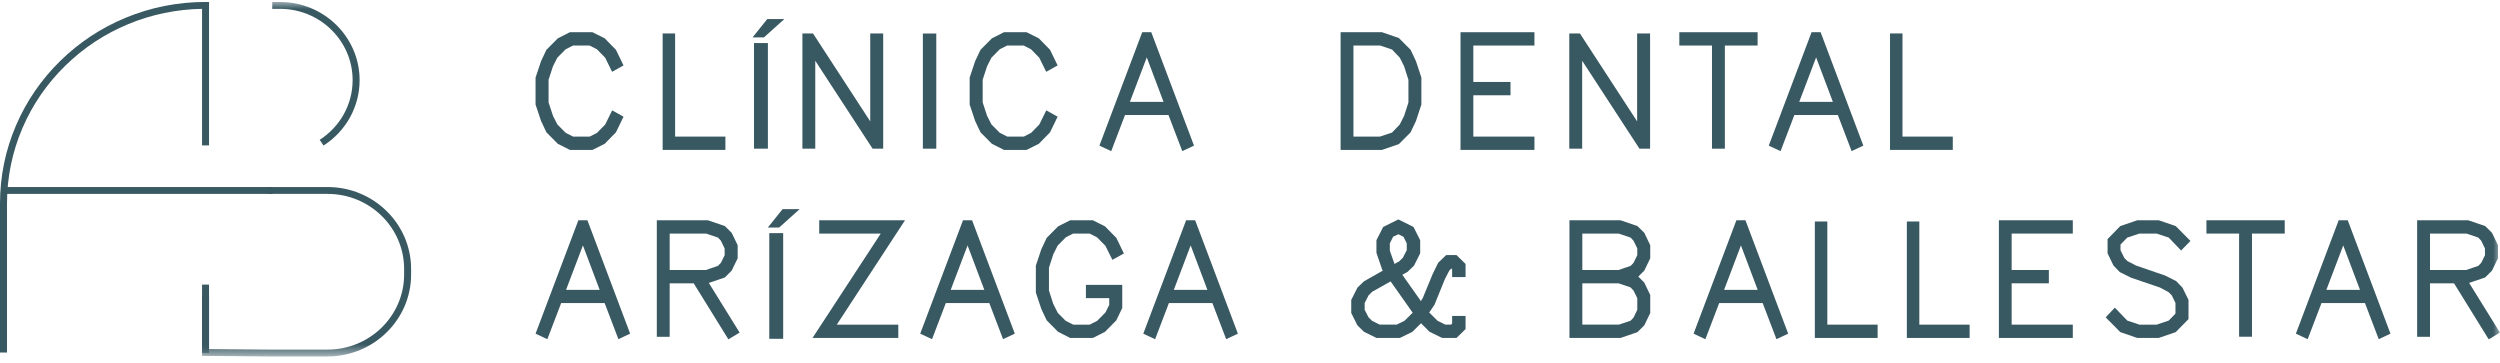 <?xml version="1.0" encoding="UTF-8"?>
<svg xmlns="http://www.w3.org/2000/svg" xmlns:xlink="http://www.w3.org/1999/xlink" width="179px" height="26px" viewBox="0 0 179 26" version="1.1">
  <title>logo-arizaga-ballestar-negatiu</title>
  <defs>
    <polygon id="path-1" points="0 25.38 178.996 25.38 178.996 0 0 0"></polygon>
    <polygon id="path-3" points="0 25.38 178.996 25.38 178.996 0 0 0"></polygon>
    <polygon id="path-5" points="0 25.38 178.996 25.38 178.996 0 0 0"></polygon>
    <polygon id="path-7" points="0 25.38 178.996 25.38 178.996 0 0 0"></polygon>
    <polygon id="path-9" points="0 25.38 178.996 25.38 178.996 0 0 0"></polygon>
    <polygon id="path-11" points="0 25.38 178.996 25.38 178.996 0 0 0"></polygon>
    <polygon id="path-13" points="0 25.38 178.996 25.38 178.996 0 0 0"></polygon>
    <polygon id="path-15" points="0 25.38 178.996 25.38 178.996 0 0 0"></polygon>
    <polygon id="path-17" points="0 25.38 178.996 25.38 178.996 0 0 0"></polygon>
    <polygon id="path-19" points="0 25.38 178.996 25.38 178.996 0 0 0"></polygon>
    <polygon id="path-21" points="0 25.38 178.996 25.38 178.996 0 0 0"></polygon>
    <polygon id="path-23" points="0 25.38 178.996 25.38 178.996 0 0 0"></polygon>
    <polygon id="path-25" points="0 25.38 178.996 25.38 178.996 0 0 0"></polygon>
    <polygon id="path-27" points="0 25.38 178.996 25.38 178.996 0 0 0"></polygon>
    <polygon id="path-29" points="0 25.38 178.996 25.38 178.996 0 0 0"></polygon>
    <polygon id="path-31" points="0 25.38 178.996 25.38 178.996 0 0 0"></polygon>
    <polygon id="path-33" points="0 25.38 178.996 25.38 178.996 0 0 0"></polygon>
    <polygon id="path-35" points="0 25.38 178.996 25.38 178.996 0 0 0"></polygon>
    <polygon id="path-37" points="0 25.38 178.996 25.38 178.996 0 0 0"></polygon>
    <polygon id="path-39" points="0 25.38 178.996 25.38 178.996 0 0 0"></polygon>
    <polygon id="path-41" points="0 25.38 178.996 25.38 178.996 0 0 0"></polygon>
    <polygon id="path-43" points="0 25.38 178.996 25.38 178.996 0 0 0"></polygon>
    <polygon id="path-45" points="0 25.38 178.996 25.38 178.996 0 0 0"></polygon>
    <polygon id="path-47" points="0 25.38 178.996 25.38 178.996 0 0 0"></polygon>
    <polygon id="path-49" points="0 25.38 178.996 25.38 178.996 0 0 0"></polygon>
    <polygon id="path-51" points="0 25.38 178.996 25.38 178.996 0 0 0"></polygon>
    <polygon id="path-53" points="0 25.38 178.996 25.38 178.996 0 0 0"></polygon>
    <polygon id="path-55" points="0 25.38 178.996 25.38 178.996 0 0 0"></polygon>
    <polygon id="path-57" points="0 25.38 178.996 25.38 178.996 0 0 0"></polygon>
    <polygon id="path-59" points="0 25.38 178.996 25.38 178.996 0 0 0"></polygon>
    <polygon id="path-61" points="0 25.38 178.996 25.38 178.996 0 0 0"></polygon>
    <polygon id="path-63" points="0 25.38 178.996 25.38 178.996 0 0 0"></polygon>
    <polygon id="path-65" points="0 25.38 178.996 25.38 178.996 0 0 0"></polygon>
    <polygon id="path-67" points="0 25.38 178.996 25.38 178.996 0 0 0"></polygon>
  </defs>
  <g id="logo-arizaga-ballestar-negatiu" stroke="none" fill="none" fill-rule="evenodd" stroke-width="1">
    <g id="Grupo" transform="translate(0, 0.141)">
      <path d="M0.501,25.098 L0,25.098 L0,14.44 C0,12.489 0.389,10.597 1.156,8.817 C1.897,7.097 2.957,5.552 4.308,4.227 C5.659,2.901 7.233,1.861 8.986,1.134 C10.801,0.382 12.729,0 14.717,0 L14.967,0 L14.967,10.27 L14.467,10.27 L14.467,0.493 C12.634,0.524 10.857,0.891 9.181,1.586 C7.487,2.288 5.967,3.294 4.662,4.575 C3.357,5.855 2.332,7.346 1.617,9.008 C0.876,10.727 0.501,12.555 0.501,14.44 L0.501,25.098 Z" id="Fill-1" fill="#385862" fill-rule="nonzero"></path>
      <g id="Fill-3-Clipped">
        <mask id="mask-2" fill="white">
          <use xlink:href="#path-1"></use>
        </mask>
        <g id="path-1"></g>
        <polygon id="Fill-3" fill="#385862" fill-rule="nonzero" mask="url(#mask-2)" points="14.467 25.134 14.968 25.134 14.968 21.009 14.467 21.009"></polygon>
      </g>
      <g id="Fill-5-Clipped">
        <mask id="mask-4" fill="white">
          <use xlink:href="#path-3"></use>
        </mask>
        <g id="path-1"></g>
        <polygon id="Fill-5" fill="#385862" fill-rule="nonzero" mask="url(#mask-4)" points="0.247 13.742 19.53 13.742 19.53 13.251 0.247 13.251"></polygon>
      </g>
      <g id="Fill-6-Clipped">
        <mask id="mask-6" fill="white">
          <use xlink:href="#path-5"></use>
        </mask>
        <g id="path-1"></g>
        <path d="M23.165,10.28 L22.891,9.869 C24.367,8.921 25.248,7.323 25.248,5.595 C25.248,2.781 22.914,0.492 20.047,0.492 L19.493,0.492 L19.493,-0 L20.047,-0 C23.19,-0 25.748,2.51 25.748,5.595 C25.748,7.49 24.783,9.241 23.165,10.28" id="Fill-6" fill="#385862" fill-rule="nonzero" mask="url(#mask-6)"></path>
      </g>
      <g id="Fill-7-Clipped">
        <mask id="mask-8" fill="white">
          <use xlink:href="#path-7"></use>
        </mask>
        <g id="path-1"></g>
        <path d="M23.457,25.38 L19.142,25.38 L14.467,25.338 L14.467,20.237 L14.967,20.237 L14.967,24.852 L19.144,24.889 L23.457,24.889 C26.478,24.889 28.935,22.478 28.935,19.514 L28.935,19.117 C28.935,16.153 26.478,13.742 23.457,13.742 L19.142,13.742 L19.142,13.251 L23.457,13.251 C26.753,13.251 29.435,15.883 29.435,19.117 L29.435,19.514 C29.435,22.748 26.753,25.38 23.457,25.38" id="Fill-7" fill="#385862" fill-rule="nonzero" mask="url(#mask-8)"></path>
      </g>
      <g id="Fill-8-Clipped">
        <mask id="mask-10" fill="white">
          <use xlink:href="#path-9"></use>
        </mask>
        <g id="path-1"></g>
        <polygon id="Fill-8" fill="#385862" fill-rule="nonzero" mask="url(#mask-10)" points="44.102 9.332 43.298 10.154 42.421 10.592 40.803 10.592 39.937 10.154 39.122 9.332 38.737 8.516 38.346 7.343 38.346 5.415 38.737 4.243 39.122 3.426 39.937 2.605 40.803 2.166 42.421 2.166 43.298 2.605 44.102 3.426 44.644 4.544 43.826 5 43.331 3.991 42.745 3.391 42.213 3.119 41.031 3.119 40.5 3.387 39.9 3.995 39.592 4.607 39.278 5.564 39.278 7.194 39.593 8.151 39.902 8.764 40.504 9.371 41.038 9.639 42.225 9.639 42.748 9.371 43.335 8.771 43.831 7.761 44.644 8.214"></polygon>
      </g>
      <g id="Fill-9-Clipped">
        <mask id="mask-12" fill="white">
          <use xlink:href="#path-11"></use>
        </mask>
        <g id="path-1"></g>
        <polygon id="Fill-9" fill="#385862" fill-rule="nonzero" mask="url(#mask-12)" points="47.445 10.592 47.445 2.254 48.338 2.254 48.338 9.639 51.939 9.639 51.939 10.592"></polygon>
      </g>
      <g id="Fill-10-Clipped">
        <mask id="mask-14" fill="white">
          <use xlink:href="#path-13"></use>
        </mask>
        <g id="path-1"></g>
        <path d="M53.986,10.505 L54.981,10.505 L54.981,2.942 L53.986,2.942 L53.986,10.505 Z M56.158,1.225 L54.695,2.538 L53.883,2.538 L54.935,1.225 L56.158,1.225 Z" id="Fill-10" fill="#385862" fill-rule="nonzero" mask="url(#mask-14)"></path>
      </g>
      <g id="Fill-11-Clipped">
        <mask id="mask-16" fill="white">
          <use xlink:href="#path-15"></use>
        </mask>
        <g id="path-1"></g>
        <path d="M55.081,24.115 L56.075,24.115 L56.075,16.552 L55.081,16.552 L55.081,24.115 Z M57.253,14.835 L55.79,16.148 L54.978,16.148 L56.03,14.835 L57.253,14.835 Z" id="Fill-11" fill="#385862" fill-rule="nonzero" mask="url(#mask-16)"></path>
      </g>
      <g id="Fill-12-Clipped">
        <mask id="mask-18" fill="white">
          <use xlink:href="#path-17"></use>
        </mask>
        <g id="path-1"></g>
        <polygon id="Fill-12" fill="#385862" fill-rule="nonzero" mask="url(#mask-18)" points="62.477 10.504 58.373 4.209 58.373 10.504 57.452 10.504 57.452 2.254 58.211 2.254 62.309 8.55 62.309 2.254 63.236 2.254 63.236 10.504"></polygon>
      </g>
      <g id="Fill-13-Clipped">
        <mask id="mask-20" fill="white">
          <use xlink:href="#path-19"></use>
        </mask>
        <g id="path-1"></g>
        <polygon id="Fill-13" fill="#385862" fill-rule="nonzero" mask="url(#mask-20)" points="66.077 10.504 67.038 10.504 67.038 2.259 66.077 2.259"></polygon>
      </g>
      <g id="Fill-14-Clipped">
        <mask id="mask-22" fill="white">
          <use xlink:href="#path-21"></use>
        </mask>
        <g id="path-1"></g>
        <polygon id="Fill-14" fill="#385862" fill-rule="nonzero" mask="url(#mask-22)" points="75.184 9.332 74.38 10.154 73.503 10.592 71.884 10.592 71.019 10.154 70.204 9.332 69.818 8.516 69.428 7.343 69.428 5.415 69.818 4.243 70.204 3.426 71.019 2.605 71.884 2.166 73.503 2.166 74.38 2.605 75.184 3.426 75.725 4.544 74.908 5 74.412 3.991 73.826 3.391 73.295 3.119 72.113 3.119 71.581 3.387 70.982 3.995 70.674 4.607 70.36 5.564 70.36 7.194 70.675 8.151 70.984 8.764 71.586 9.371 72.12 9.639 73.307 9.639 73.829 9.371 74.417 8.771 74.913 7.761 75.725 8.214"></polygon>
      </g>
      <g id="Fill-15-Clipped">
        <mask id="mask-24" fill="white">
          <use xlink:href="#path-23"></use>
        </mask>
        <g id="path-1"></g>
        <path d="M82.109,3.967 L80.901,7.152 L83.309,7.152 L82.109,3.967 Z M84.65,10.678 L83.664,8.094 L80.551,8.094 L79.563,10.681 L78.718,10.286 L81.783,2.166 L82.431,2.166 L85.49,10.286 L84.65,10.678 Z" id="Fill-15" fill="#385862" fill-rule="nonzero" mask="url(#mask-24)"></path>
      </g>
      <g id="Fill-16-Clipped">
        <mask id="mask-26" fill="white">
          <use xlink:href="#path-25"></use>
        </mask>
        <g id="path-1"></g>
        <path d="M100.844,5.576 L100.535,4.605 L100.226,3.989 L99.671,3.406 L98.819,3.119 L96.907,3.119 L96.907,9.639 L98.802,9.639 L99.666,9.353 L100.223,8.774 L100.535,8.153 L100.844,7.2 L100.844,5.576 Z M101.385,8.516 L101,9.332 L100.162,10.176 L98.951,10.592 L95.987,10.592 L95.987,2.166 L98.951,2.166 L100.162,2.583 L101,3.426 L101.385,4.243 L101.771,5.415 L101.771,7.343 L101.385,8.516 Z" id="Fill-16" fill="#385862" fill-rule="nonzero" mask="url(#mask-26)"></path>
      </g>
      <g id="Fill-17-Clipped">
        <mask id="mask-28" fill="white">
          <use xlink:href="#path-27"></use>
        </mask>
        <g id="path-1"></g>
        <polygon id="Fill-17" fill="#385862" fill-rule="nonzero" mask="url(#mask-28)" points="104.573 10.592 104.573 2.166 109.866 2.166 109.866 3.12 105.489 3.12 105.489 5.727 108.152 5.727 108.152 6.68 105.489 6.68 105.489 9.639 109.866 9.639 109.866 10.592"></polygon>
      </g>
      <g id="Fill-18-Clipped">
        <mask id="mask-30" fill="white">
          <use xlink:href="#path-29"></use>
        </mask>
        <g id="path-1"></g>
        <polygon id="Fill-18" fill="#385862" fill-rule="nonzero" mask="url(#mask-30)" points="117.386 10.504 113.283 4.209 113.283 10.504 112.361 10.504 112.361 2.254 113.121 2.254 117.219 8.55 117.219 2.254 118.146 2.254 118.146 10.504"></polygon>
      </g>
      <g id="Fill-19-Clipped">
        <mask id="mask-32" fill="white">
          <use xlink:href="#path-31"></use>
        </mask>
        <g id="path-1"></g>
        <polygon id="Fill-19" fill="#385862" fill-rule="nonzero" mask="url(#mask-32)" points="123.5 3.119 123.5 10.505 122.578 10.505 122.578 3.119 120.24 3.119 120.24 2.166 125.845 2.166 125.845 3.119"></polygon>
      </g>
      <g id="Fill-20-Clipped">
        <mask id="mask-34" fill="white">
          <use xlink:href="#path-33"></use>
        </mask>
        <g id="path-1"></g>
        <path d="M130.034,3.967 L128.826,7.152 L131.234,7.152 L130.034,3.967 Z M132.575,10.678 L131.59,8.094 L128.476,8.094 L127.488,10.681 L126.644,10.286 L129.708,2.166 L130.356,2.166 L133.415,10.286 L132.575,10.678 Z" id="Fill-20" fill="#385862" fill-rule="nonzero" mask="url(#mask-34)"></path>
      </g>
      <g id="Fill-21-Clipped">
        <mask id="mask-36" fill="white">
          <use xlink:href="#path-35"></use>
        </mask>
        <g id="path-1"></g>
        <polygon id="Fill-21" fill="#385862" fill-rule="nonzero" mask="url(#mask-36)" points="135.325 10.592 135.325 2.254 136.218 2.254 136.218 9.639 139.819 9.639 139.819 10.592"></polygon>
      </g>
      <g id="Fill-22-Clipped">
        <mask id="mask-38" fill="white">
          <use xlink:href="#path-37"></use>
        </mask>
        <g id="path-1"></g>
        <path d="M41.737,17.431 L40.529,20.615 L42.937,20.615 L41.737,17.431 Z M44.278,24.142 L43.292,21.558 L40.179,21.558 L39.191,24.145 L38.346,23.75 L41.411,15.63 L42.059,15.63 L45.118,23.749 L44.278,24.142 Z" id="Fill-22" fill="#385862" fill-rule="nonzero" mask="url(#mask-38)"></path>
      </g>
      <g id="Fill-23-Clipped">
        <mask id="mask-40" fill="white">
          <use xlink:href="#path-39"></use>
        </mask>
        <g id="path-1"></g>
        <path d="M51.882,17.642 L51.616,17.093 L51.405,16.868 L50.554,16.583 L47.949,16.583 L47.949,19.191 L50.54,19.191 L51.407,18.894 L51.623,18.67 L51.887,18.129 L51.882,17.642 Z M50.752,20.116 L52.957,23.673 L52.152,24.155 L49.67,20.144 L47.949,20.144 L47.949,23.974 L47.028,23.974 L47.028,15.63 L50.684,15.63 L51.901,16.046 L52.387,16.528 L52.817,17.416 L52.817,18.353 L52.387,19.235 L51.9,19.724 L50.752,20.116 Z" id="Fill-23" fill="#385862" fill-rule="nonzero" mask="url(#mask-40)"></path>
      </g>
      <g id="Fill-24-Clipped">
        <mask id="mask-42" fill="white">
          <use xlink:href="#path-41"></use>
        </mask>
        <g id="path-1"></g>
        <polygon id="Fill-24" fill="#385862" fill-rule="nonzero" mask="url(#mask-42)" points="59.915 23.103 64.318 23.103 64.318 24.056 58.177 24.056 63.062 16.583 58.657 16.583 58.657 15.63 64.799 15.63"></polygon>
      </g>
      <g id="Fill-25-Clipped">
        <mask id="mask-44" fill="white">
          <use xlink:href="#path-43"></use>
        </mask>
        <g id="path-1"></g>
        <path d="M69.279,17.431 L68.07,20.615 L70.479,20.615 L69.279,17.431 Z M71.819,24.142 L70.834,21.558 L67.721,21.558 L66.733,24.145 L65.887,23.75 L68.952,15.63 L69.6,15.63 L72.66,23.749 L71.819,24.142 Z" id="Fill-25" fill="#385862" fill-rule="nonzero" mask="url(#mask-44)"></path>
      </g>
      <g id="Fill-26-Clipped">
        <mask id="mask-46" fill="white">
          <use xlink:href="#path-45"></use>
        </mask>
        <g id="path-1"></g>
        <polygon id="Fill-26" fill="#385862" fill-rule="nonzero" mask="url(#mask-46)" points="79.646 18.462 79.146 17.457 78.546 16.851 78.013 16.583 76.835 16.583 76.322 16.843 75.73 17.44 75.415 18.069 75.105 19.028 75.105 20.661 75.412 21.618 75.737 22.26 76.306 22.834 76.844 23.103 78.02 23.103 78.552 22.835 79.152 22.228 79.421 21.688 79.421 21.207 77.752 21.207 77.752 20.254 80.353 20.254 80.353 21.911 79.929 22.794 79.119 23.617 78.249 24.056 76.623 24.056 75.758 23.617 74.943 22.796 74.558 21.979 74.167 20.807 74.167 18.879 74.558 17.706 74.943 16.89 75.758 16.068 76.624 15.63 78.249 15.63 79.119 16.068 79.929 16.89 80.47 18.008"></polygon>
      </g>
      <g id="Fill-27-Clipped">
        <mask id="mask-48" fill="white">
          <use xlink:href="#path-47"></use>
        </mask>
        <g id="path-1"></g>
        <path d="M85.252,17.431 L84.044,20.615 L86.452,20.615 L85.252,17.431 Z M87.793,24.142 L86.807,21.558 L83.694,21.558 L82.706,24.145 L81.86,23.75 L84.926,15.63 L85.573,15.63 L88.633,23.749 L87.793,24.142 Z" id="Fill-27" fill="#385862" fill-rule="nonzero" mask="url(#mask-48)"></path>
      </g>
      <g id="Fill-28-Clipped">
        <mask id="mask-50" fill="white">
          <use xlink:href="#path-49"></use>
        </mask>
        <g id="path-1"></g>
        <path d="M100.724,17.278 L100.484,16.807 L100.121,16.632 L99.749,16.806 L99.512,17.279 L99.512,17.811 L99.847,18.758 L100.182,18.572 L100.445,18.314 L100.724,17.772 L100.724,17.278 Z M99.568,20.007 L98.245,20.751 L97.989,21.008 L97.709,21.555 L97.709,22.042 L97.989,22.583 L98.24,22.829 L98.787,23.102 L100.004,23.102 L100.557,22.829 L101.149,22.25 L99.568,20.007 Z M103.914,19.081 L103.767,19.235 L103.449,19.854 L102.712,21.672 L102.332,22.237 L102.933,22.83 L103.484,23.102 L103.896,23.102 L103.973,23.027 L103.973,22.478 L104.934,22.478 L104.934,23.42 L104.286,24.056 L103.259,24.056 L102.36,23.618 L101.746,23.004 L101.126,23.618 L100.233,24.056 L98.558,24.056 L97.665,23.618 L97.19,23.152 L96.749,22.27 L96.749,21.333 L97.195,20.451 L97.659,20.002 L99.01,19.235 L98.965,19.169 L98.553,17.958 L98.553,17.054 L99.038,16.107 L100.121,15.57 L101.204,16.107 L101.685,17.055 L101.685,17.997 L101.243,18.879 L100.783,19.323 L100.406,19.532 L101.735,21.415 L101.866,21.208 L102.58,19.477 L102.976,18.669 L103.545,18.123 L104.287,18.123 L104.934,18.758 L104.934,19.695 L103.973,19.695 L103.973,19.142 L103.914,19.081 Z" id="Fill-28" fill="#385862" fill-rule="nonzero" mask="url(#mask-50)"></path>
      </g>
      <g id="Fill-29-Clipped">
        <mask id="mask-52" fill="white">
          <use xlink:href="#path-51"></use>
        </mask>
        <g id="path-1"></g>
        <path d="M117.23,21.211 L116.968,20.676 L116.742,20.432 L115.879,20.144 L113.294,20.144 L113.294,23.102 L115.915,23.102 L116.751,22.821 L116.964,22.594 L117.23,22.04 L117.23,21.211 Z M117.229,17.641 L116.96,17.093 L116.75,16.87 L115.898,16.583 L113.294,16.583 L113.294,19.191 L115.885,19.191 L116.75,18.896 L116.962,18.676 L117.23,18.129 L117.229,17.641 Z M117.302,19.662 L117.732,20.095 L118.157,20.982 L118.157,22.27 L117.732,23.152 L117.241,23.64 L116.029,24.056 L112.373,24.056 L112.373,15.63 L116.029,15.63 L117.241,16.047 L117.732,16.528 L118.157,17.416 L118.157,18.353 L117.732,19.235 L117.302,19.662 Z" id="Fill-29" fill="#385862" fill-rule="nonzero" mask="url(#mask-52)"></path>
      </g>
      <g id="Fill-30-Clipped">
        <mask id="mask-54" fill="white">
          <use xlink:href="#path-53"></use>
        </mask>
        <g id="path-1"></g>
        <path d="M124.652,17.431 L123.444,20.615 L125.852,20.615 L124.652,17.431 Z M127.193,24.142 L126.207,21.558 L123.094,21.558 L122.106,24.145 L121.261,23.75 L124.326,15.63 L124.974,15.63 L128.033,23.749 L127.193,24.142 Z" id="Fill-30" fill="#385862" fill-rule="nonzero" mask="url(#mask-54)"></path>
      </g>
      <g id="Fill-31-Clipped">
        <mask id="mask-56" fill="white">
          <use xlink:href="#path-55"></use>
        </mask>
        <g id="path-1"></g>
        <polygon id="Fill-31" fill="#385862" fill-rule="nonzero" mask="url(#mask-56)" points="129.943 24.056 129.943 15.718 130.836 15.718 130.836 23.103 134.437 23.103 134.437 24.056"></polygon>
      </g>
      <g id="Fill-32-Clipped">
        <mask id="mask-58" fill="white">
          <use xlink:href="#path-57"></use>
        </mask>
        <g id="path-1"></g>
        <polygon id="Fill-32" fill="#385862" fill-rule="nonzero" mask="url(#mask-58)" points="136.531 24.056 136.531 15.718 137.424 15.718 137.424 23.103 141.025 23.103 141.025 24.056"></polygon>
      </g>
      <g id="Fill-33-Clipped">
        <mask id="mask-60" fill="white">
          <use xlink:href="#path-59"></use>
        </mask>
        <g id="path-1"></g>
        <polygon id="Fill-33" fill="#385862" fill-rule="nonzero" mask="url(#mask-60)" points="143.119 24.056 143.119 15.63 148.412 15.63 148.412 16.583 144.034 16.583 144.034 19.191 146.698 19.191 146.698 20.144 144.034 20.144 144.034 23.103 148.412 23.103 148.412 24.056"></polygon>
      </g>
      <g id="Fill-34-Clipped">
        <mask id="mask-62" fill="white">
          <use xlink:href="#path-61"></use>
        </mask>
        <g id="path-1"></g>
        <polygon id="Fill-34" fill="#385862" fill-rule="nonzero" mask="url(#mask-62)" points="156.166 17.794 155.284 16.872 154.419 16.583 153.179 16.583 152.309 16.872 151.829 17.369 151.826 17.773 152.104 18.336 152.326 18.553 152.939 18.873 155.017 19.586 155.815 19.986 156.267 20.456 156.697 21.333 156.697 22.708 155.781 23.639 154.564 24.056 153.029 24.056 151.812 23.639 150.768 22.582 151.421 21.886 152.314 22.814 153.179 23.103 154.419 23.103 155.284 22.811 155.764 22.312 155.764 21.548 155.497 21.005 155.269 20.776 154.659 20.449 152.583 19.742 151.781 19.342 151.326 18.873 150.902 17.997 150.902 16.978 151.812 16.046 153.029 15.63 154.564 15.63 155.781 16.046 156.837 17.109"></polygon>
      </g>
      <g id="Fill-35-Clipped">
        <mask id="mask-64" fill="white">
          <use xlink:href="#path-63"></use>
        </mask>
        <g id="path-1"></g>
        <polygon id="Fill-35" fill="#385862" fill-rule="nonzero" mask="url(#mask-64)" points="161.242 16.583 161.242 23.968 160.32 23.968 160.32 16.583 157.981 16.583 157.981 15.63 163.586 15.63 163.586 16.583"></polygon>
      </g>
      <g id="Fill-36-Clipped">
        <mask id="mask-66" fill="white">
          <use xlink:href="#path-65"></use>
        </mask>
        <g id="path-1"></g>
        <path d="M167.776,17.431 L166.568,20.615 L168.976,20.615 L167.776,17.431 Z M170.317,24.142 L169.331,21.558 L166.218,21.558 L165.23,24.145 L164.385,23.75 L167.45,15.63 L168.098,15.63 L171.157,23.749 L170.317,24.142 Z" id="Fill-36" fill="#385862" fill-rule="nonzero" mask="url(#mask-66)"></path>
      </g>
      <g id="Fill-37-Clipped">
        <mask id="mask-68" fill="white">
          <use xlink:href="#path-67"></use>
        </mask>
        <g id="path-1"></g>
        <path d="M177.921,17.642 L177.655,17.093 L177.443,16.868 L176.593,16.583 L173.988,16.583 L173.988,19.191 L176.578,19.191 L177.446,18.894 L177.662,18.67 L177.926,18.129 L177.921,17.642 Z M176.79,20.116 L178.996,23.673 L178.191,24.155 L175.709,20.144 L173.988,20.144 L173.988,23.974 L173.067,23.974 L173.067,15.63 L176.723,15.63 L177.94,16.046 L178.426,16.528 L178.856,17.416 L178.856,18.353 L178.426,19.235 L177.939,19.724 L176.79,20.116 Z" id="Fill-37" fill="#385862" fill-rule="nonzero" mask="url(#mask-68)"></path>
      </g>
    </g>
  </g>
</svg>
